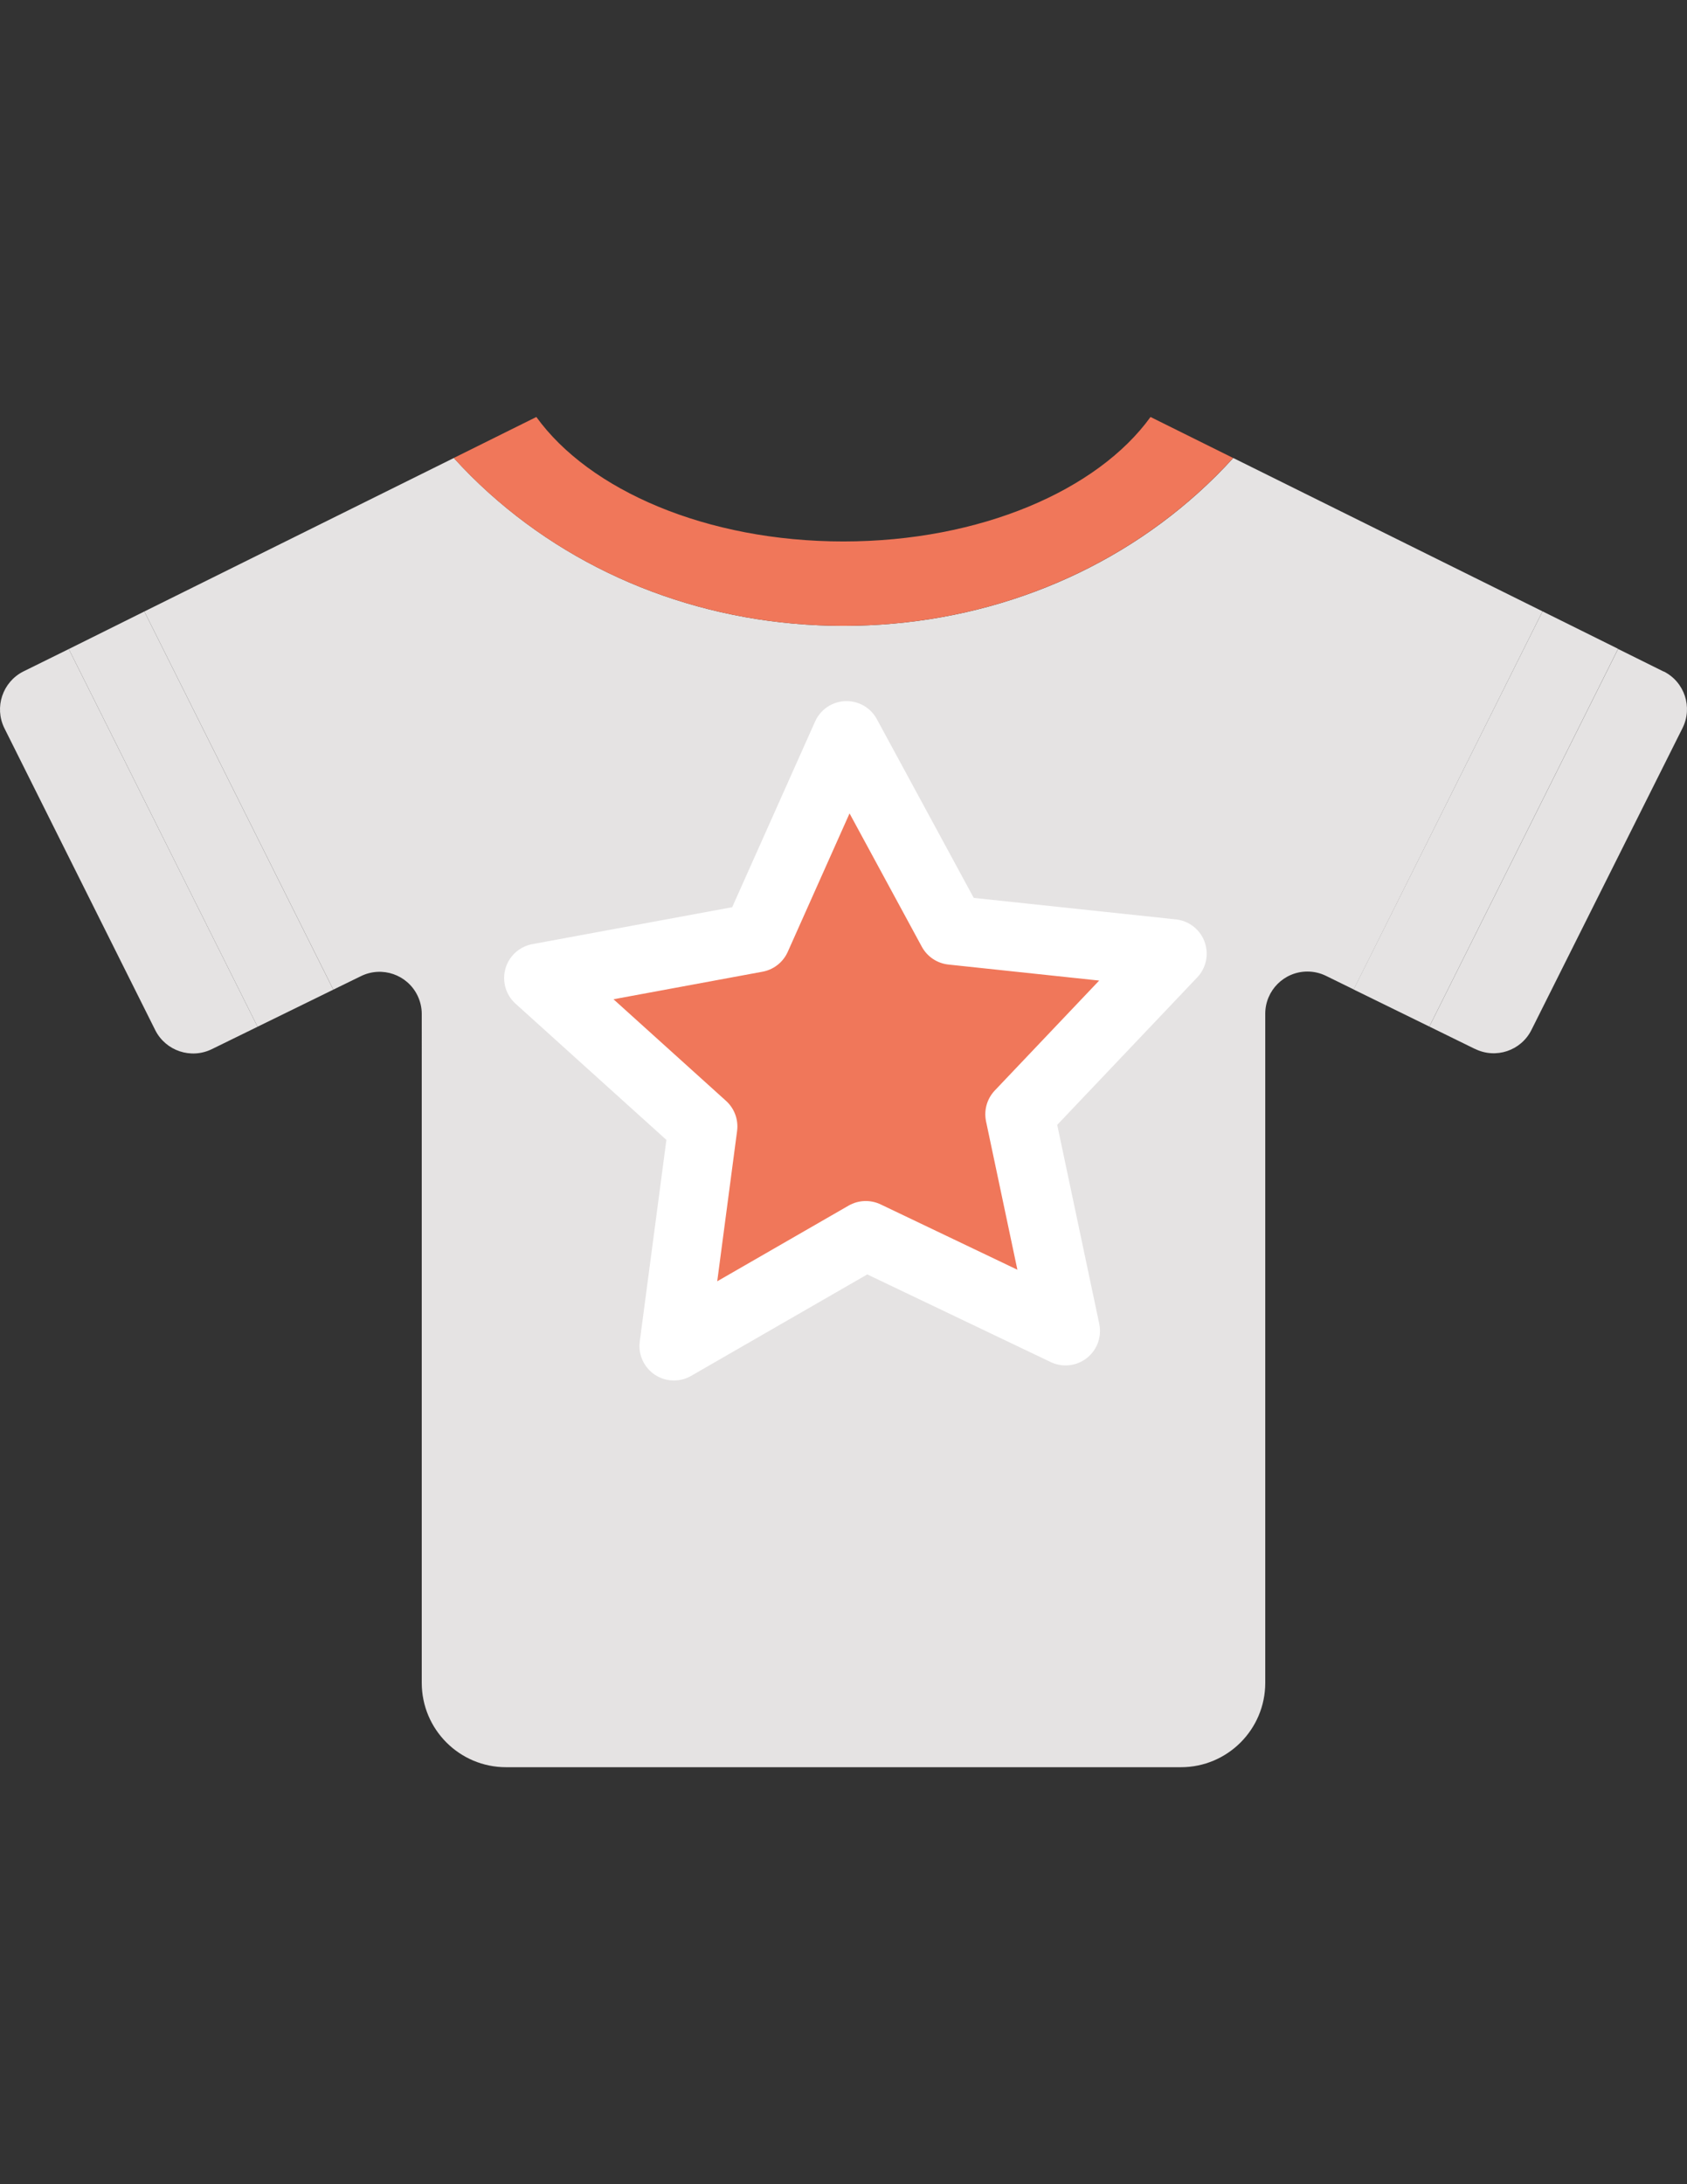 <?xml version="1.0" encoding="utf-8"?>
<!-- Generator: Adobe Illustrator 16.0.0, SVG Export Plug-In . SVG Version: 6.00 Build 0)  -->
<!DOCTYPE svg PUBLIC "-//W3C//DTD SVG 1.1//EN" "http://www.w3.org/Graphics/SVG/1.1/DTD/svg11.dtd">
<svg version="1.1" id="Capa_1" xmlns="http://www.w3.org/2000/svg" xmlns:xlink="http://www.w3.org/1999/xlink" x="0px" y="0px"
	 width="612px" height="792px" viewBox="0 0 612 792" enable-background="new 0 0 612 792" xml:space="preserve">
<rect x="0" y="0" width="612" height="792" fill="#333333" stroke="none"/>
<path fill="#E5E3E3" d="M8.472,243.478c-7.545,3.805-10.617,12.978-6.885,20.56l54.727,109.491
	c3.805,7.545,12.978,10.617,20.56,6.885l16.562-8.109L24.948,235.35L8.472,243.478z M447.391,166.07
	c-4.031,4.437-8.282,8.669-12.737,12.68c-34.511,31.069-80.2,48.186-128.653,48.186s-94.104-17.117-128.625-48.186
	c-4.456-4.011-8.707-8.243-12.737-12.68L52.365,221.724l68.554,137.126l10.088-4.925c7.599-3.697,16.755-0.534,20.452,7.064
	c1.017,2.089,1.544,4.382,1.542,6.706V610.2c0,16.899,13.7,30.6,30.6,30.6h244.8c16.9,0,30.601-13.7,30.601-30.6V367.6
	c-0.007-8.45,6.838-15.306,15.287-15.312c2.324-0.002,4.617,0.525,6.706,1.542l10.107,4.953l68.487-137.107L447.391,166.07z
	 M603.556,243.526l-16.563-8.214l-68.467,136.926l16.485,8.08h0.058c7.565,3.763,16.748,0.68,20.512-6.885l54.773-109.395
	c3.806-7.545,0.773-16.746-6.771-20.551c-0.006-0.003-0.012-0.006-0.018-0.009L603.556,243.526z"/>
<path fill="#E5E3E3" d="M24.948,235.35l68.486,136.954l27.483-13.455L52.365,221.724L24.948,235.35z M559.588,221.676
	l-68.545,137.107l27.483,13.455l68.477-136.974L559.588,221.676z"/>
<polygon fill="#F0775A" stroke="#FFFFFF" stroke-width="25" stroke-linecap="round" stroke-linejoin="round" stroke-miterlimit="10" points="
	386.55,482.609 314.078,447.997 244.481,488.073 255.005,408.454 195.383,354.646 274.358,340.052 307.108,266.72 345.394,337.32 
	425.256,345.806 369.943,404.035 "/>
<path fill="#F0775A" d="M305.967,196.335c-49.62,0-92.173-18.551-111.394-45.135l-29.969,14.87c4.03,4.437,8.281,8.669,12.737,12.68
	c34.521,31.069,80.21,48.186,128.625,48.186c48.414,0,94.123-17.117,128.644-48.186c4.455-4.011,8.707-8.243,12.737-12.68
	l-29.969-14.87C398.158,177.784,355.606,196.335,305.967,196.335z"/>
</svg>
